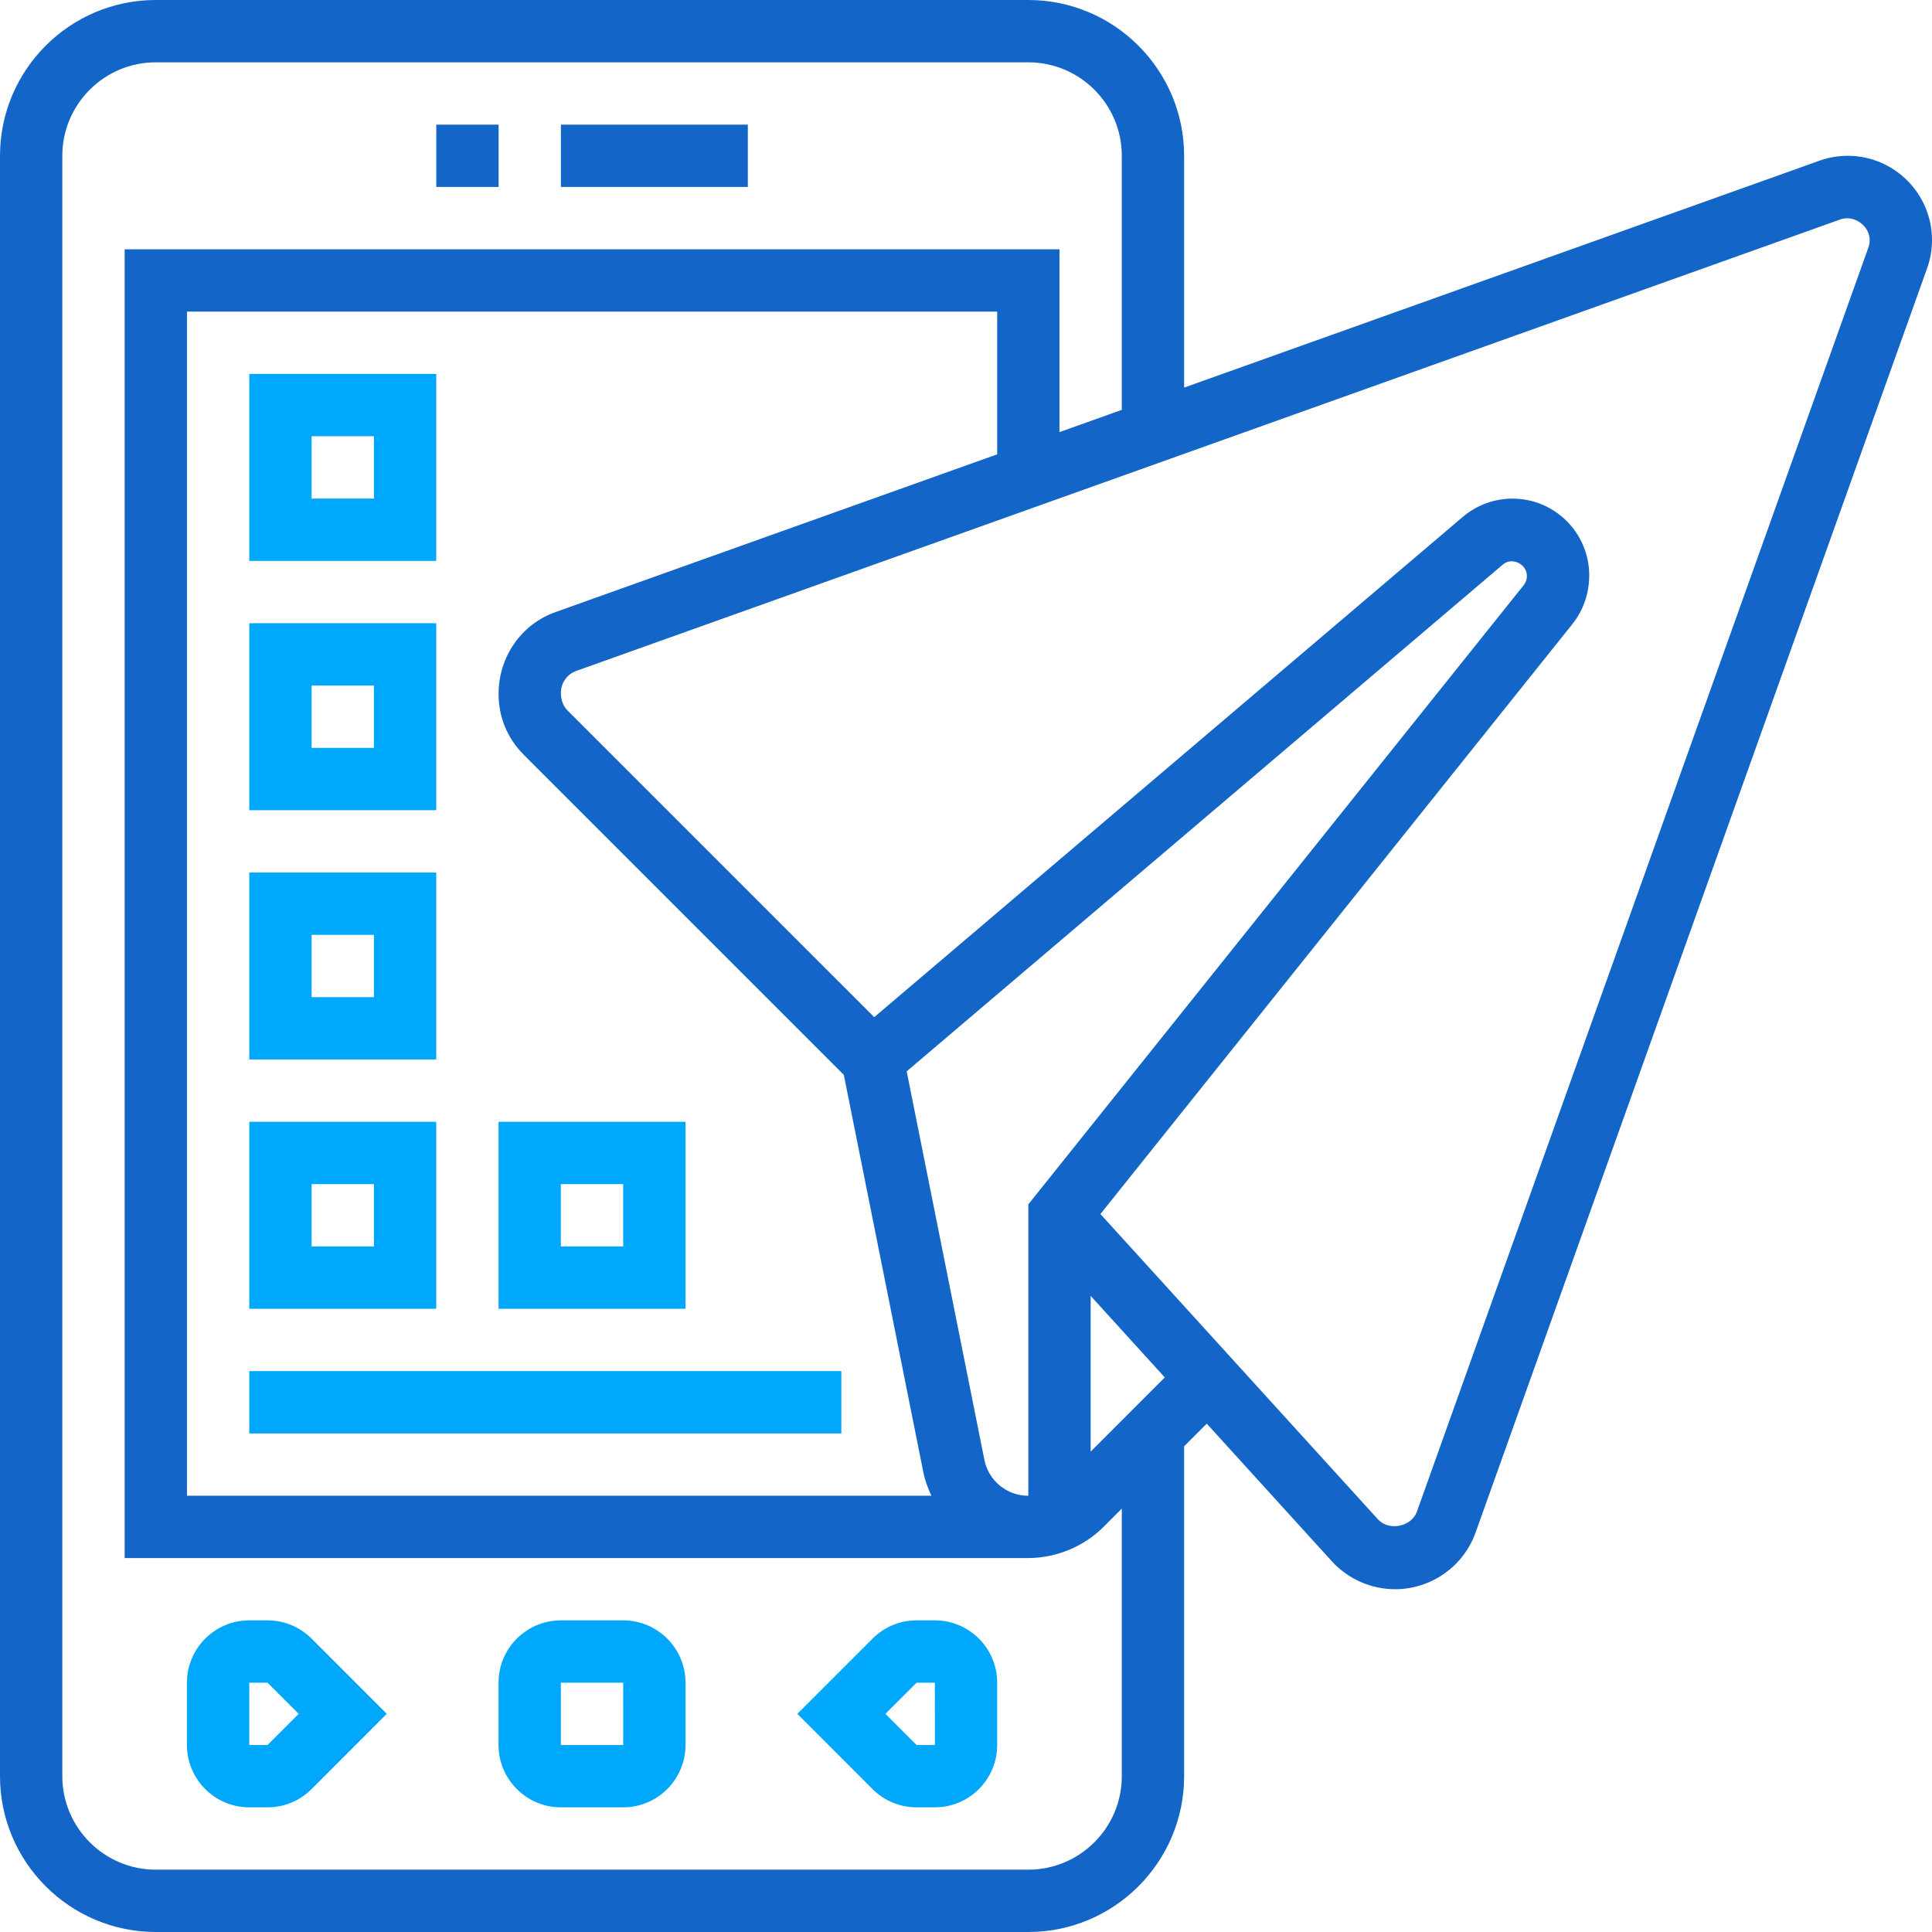 <svg width="50" height="50" viewBox="0 0 50 50" fill="none" xmlns="http://www.w3.org/2000/svg">
<path d="M14.516 3.226H19.354V4.838H14.516V3.226Z" fill="#1465C8"/>
<path d="M11.291 3.226H12.904V4.838H11.291V3.226Z" fill="#1465C8"/>
<path d="M6.923 41.935H6.451C5.561 41.935 4.838 42.658 4.838 43.548V45.161C4.838 46.05 5.561 46.774 6.451 46.774H6.923C7.354 46.774 7.759 46.606 8.064 46.301L10.01 44.354L8.064 42.408C7.759 42.103 7.354 41.935 6.923 41.935V41.935ZM6.923 45.161H6.451V43.548H6.923L7.73 44.354L6.923 45.161Z" fill="#00A8FC"/>
<path d="M16.128 41.935H14.515C13.626 41.935 12.902 42.658 12.902 43.548V45.161C12.902 46.05 13.626 46.774 14.515 46.774H16.128C17.018 46.774 17.741 46.05 17.741 45.161V43.548C17.741 42.658 17.018 41.935 16.128 41.935ZM14.515 45.161V43.548H16.128L16.129 45.161H14.515Z" fill="#00A8FC"/>
<path d="M24.194 41.935H23.722C23.291 41.935 22.886 42.103 22.581 42.408L20.635 44.354L22.581 46.301C22.886 46.606 23.291 46.774 23.722 46.774H24.194C25.084 46.774 25.807 46.05 25.807 45.161V43.548C25.807 42.658 25.084 41.935 24.194 41.935V41.935ZM23.722 45.161L22.915 44.354L23.722 43.548H24.194L24.195 45.161H23.722Z" fill="#00A8FC"/>
<path d="M47.818 4.032C47.566 4.032 47.317 4.076 47.084 4.16L30.645 10.031V4.032C30.645 1.809 28.836 0 26.613 0H4.032C1.809 0 0 1.809 0 4.032V45.967C0 48.191 1.809 50 4.032 50H26.613C28.836 50 30.645 48.191 30.645 45.967V37.43L31.231 36.844L34.468 40.406C34.887 40.865 35.484 41.129 36.105 41.129C37.039 41.129 37.876 40.538 38.189 39.66L49.873 6.945C49.957 6.709 50 6.463 50 6.214C50 5.011 49.022 4.032 47.819 4.032L47.818 4.032ZM29.032 45.968C29.032 47.301 27.947 48.387 26.613 48.387H4.032C2.698 48.387 1.613 47.301 1.613 45.968V4.032C1.613 2.698 2.698 1.613 4.032 1.613H26.613C27.947 1.613 29.032 2.698 29.032 4.032V10.607L27.419 11.183V6.452H3.226V40.322H26.613V40.322C27.339 40.32 28.051 40.026 28.564 39.512L29.032 39.043V45.968ZM13.552 19.531L21.838 27.817L23.895 38.098C23.938 38.314 24.014 38.516 24.104 38.709H4.839V8.064H25.807V11.758L14.372 15.842C13.493 16.156 12.903 16.993 12.903 17.965C12.903 18.557 13.133 19.112 13.552 19.53L13.552 19.531ZM28.226 37.568V33.537L30.145 35.648L28.226 37.568ZM26.613 31.169V38.709C26.611 38.709 26.609 38.71 26.607 38.71C26.059 38.71 25.583 38.32 25.476 37.782L23.465 27.726L38.902 14.604C39.126 14.417 39.516 14.588 39.516 14.909C39.516 14.993 39.487 15.076 39.435 15.142L26.613 31.169ZM48.354 6.405L36.67 39.119C36.529 39.515 35.944 39.631 35.662 39.321L28.479 31.419L40.693 16.151C40.974 15.8 41.129 15.36 41.129 14.89C41.129 13.794 40.239 12.904 39.143 12.904C38.672 12.904 38.215 13.072 37.857 13.377L22.625 26.324L14.691 18.391C14.578 18.277 14.516 18.127 14.516 17.927C14.516 17.675 14.676 17.447 14.915 17.363L47.63 5.678C47.975 5.555 48.387 5.835 48.387 6.214C48.387 6.279 48.376 6.344 48.354 6.405L48.354 6.405Z" fill="#1465C8"/>
<path d="M11.29 9.677H6.451V14.516H11.29V9.677ZM9.677 12.903H8.064V11.29H9.677V12.903Z" fill="#00A8FC"/>
<path d="M11.29 16.129H6.451V20.968H11.29V16.129ZM9.677 19.355H8.064V17.742H9.677V19.355Z" fill="#00A8FC"/>
<path d="M11.29 22.581H6.451V27.419H11.29V22.581ZM9.677 25.806H8.064V24.194H9.677V25.806Z" fill="#00A8FC"/>
<path d="M11.29 29.032H6.451V33.871H11.29V29.032ZM9.677 32.258H8.064V30.645H9.677V32.258Z" fill="#00A8FC"/>
<path d="M12.902 33.871H17.741V29.032H12.902V33.871ZM14.515 30.645H16.128V32.258H14.515V30.645Z" fill="#00A8FC"/>
<path d="M6.451 35.484H21.774V37.097H6.451V35.484Z" fill="#00A8FC"/>
</svg>
